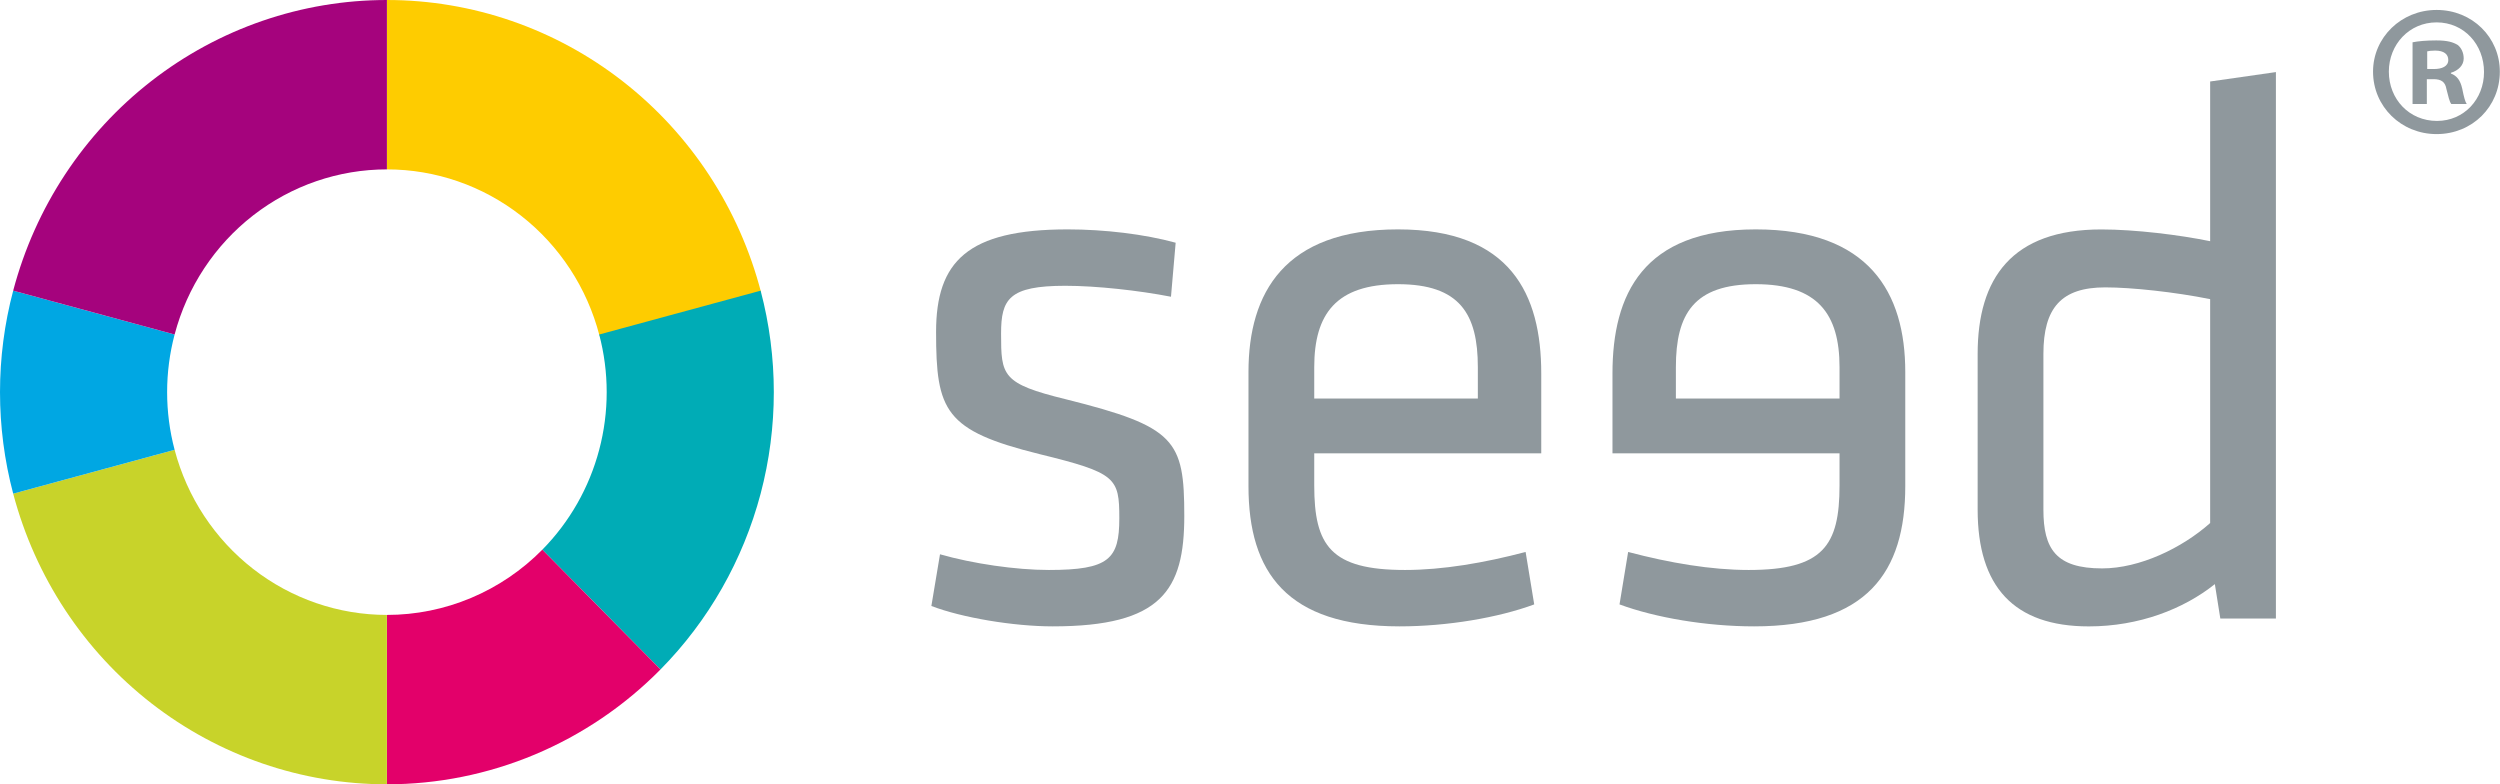 <svg width="102" height="32" viewBox="0 0 102 32" fill="none" xmlns="http://www.w3.org/2000/svg">
<path d="M15.786 0C19.274 4.21582e-08 22.663 1.171 25.425 3.33C28.188 5.489 30.166 8.514 31.053 11.933L24.458 13.69C23.955 11.748 22.831 10.029 21.262 8.803C19.693 7.576 17.767 6.911 15.786 6.911V0Z" fill="#FECC00"/>
<path d="M31.034 11.859C31.751 14.572 31.751 17.428 31.034 20.141C30.316 22.854 28.907 25.328 26.948 27.314L22.127 22.427C23.239 21.299 24.04 19.893 24.447 18.352C24.855 16.811 24.855 15.189 24.447 13.648L31.034 11.859Z" fill="#00ACB6"/>
<path d="M26.948 27.314C25.482 28.799 23.742 29.978 21.827 30.782C19.911 31.586 17.859 32 15.786 32L15.786 25.089C16.963 25.089 18.129 24.854 19.217 24.397C20.305 23.94 21.294 23.271 22.127 22.427L26.948 27.314Z" fill="#E3006A"/>
<path d="M15.786 32C12.311 32 8.933 30.838 6.176 28.694C3.419 26.549 1.437 23.543 0.538 20.141L7.124 18.352C7.635 20.285 8.761 21.993 10.327 23.211C11.893 24.429 13.812 25.089 15.786 25.089L15.786 32Z" fill="#C8D32A"/>
<path d="M0.538 20.141C-0.179 17.428 -0.179 14.572 0.538 11.859L7.124 13.648C6.717 15.189 6.717 16.811 7.124 18.352L0.538 20.141Z" fill="#00A7E3"/>
<path d="M0.538 11.859C1.437 8.457 3.419 5.45 6.176 3.306C8.933 1.162 12.311 -4.20012e-08 15.786 0V6.911C13.812 6.911 11.893 7.571 10.327 8.789C8.761 10.007 7.635 11.715 7.124 13.648L0.538 11.859Z" fill="#A5037D"/>
<path d="M42.952 25.556C41.356 25.556 39.246 25.203 38 24.724L38.352 22.615C39.695 22.999 41.451 23.255 42.793 23.255C45.252 23.255 45.668 22.808 45.668 21.147C45.668 19.486 45.539 19.294 42.409 18.527C38.543 17.568 38.192 16.77 38.192 13.544C38.192 10.67 39.471 9.359 43.56 9.359C45.06 9.359 46.689 9.552 47.967 9.903L47.776 12.107C46.466 11.852 44.74 11.66 43.464 11.66C41.163 11.66 40.844 12.203 40.844 13.608C40.844 15.332 40.875 15.652 43.495 16.292C47.967 17.409 48.319 17.953 48.319 21.051C48.319 24.084 47.391 25.556 42.952 25.556Z" fill="#8F989D"/>
<path d="M53.621 16.259H60.296V14.981C60.296 12.809 59.561 11.595 57.038 11.595C54.515 11.595 53.621 12.809 53.621 14.981V16.259ZM57.325 23.255C58.858 23.255 60.552 22.967 62.245 22.52L62.596 24.66C61.126 25.203 59.051 25.556 57.102 25.556C52.502 25.556 50.938 23.351 50.938 19.837V15.174C50.938 11.947 52.407 9.359 57.038 9.359C61.637 9.359 62.883 12.011 62.883 15.236V18.496H53.621V19.804C53.621 22.265 54.292 23.255 57.325 23.255Z" fill="#8F989D"/>
<path d="M75.053 14.981C75.053 12.809 74.159 11.595 71.634 11.595C69.11 11.595 68.376 12.809 68.376 14.981V16.259H75.053V14.981ZM75.053 19.805V18.496H65.789V15.236C65.789 12.011 67.034 9.359 71.634 9.359C76.266 9.359 77.735 11.947 77.735 15.174V19.837C77.735 23.351 76.171 25.556 71.569 25.556C69.623 25.556 67.546 25.203 66.076 24.66L66.428 22.52C68.12 22.967 69.814 23.255 71.346 23.255C74.382 23.255 75.053 22.265 75.053 19.805Z" fill="#8F989D"/>
<path d="M90.174 12.205C88.736 11.916 86.979 11.725 85.894 11.725C84.105 11.725 83.371 12.556 83.371 14.44V20.796C83.371 22.393 83.881 23.191 85.767 23.191C87.299 23.191 89.025 22.363 90.174 21.34V12.205ZM80.688 14.44C80.688 11.342 82.092 9.361 85.734 9.361C87.108 9.361 88.928 9.584 90.174 9.841V3.325L92.857 2.941V25.237H90.589L90.366 23.832C89.088 24.853 87.267 25.557 85.224 25.557C82.158 25.557 80.688 23.927 80.688 20.796V14.44Z" fill="#8F989D"/>
<path d="M99.03 2.816H99.307C99.629 2.816 99.89 2.709 99.89 2.448C99.89 2.217 99.721 2.064 99.353 2.064C99.199 2.064 99.092 2.079 99.03 2.095V2.816ZM99.015 4.243H98.432V1.726C98.662 1.68 98.984 1.649 99.399 1.649C99.874 1.649 100.09 1.726 100.274 1.834C100.412 1.941 100.519 2.141 100.519 2.386C100.519 2.663 100.304 2.877 99.997 2.97V3C100.243 3.092 100.381 3.276 100.458 3.614C100.535 3.998 100.581 4.151 100.642 4.243H100.013C99.936 4.151 99.89 3.921 99.813 3.629C99.767 3.353 99.614 3.23 99.291 3.23H99.015V4.243ZM97.465 2.923C97.465 4.044 98.294 4.934 99.429 4.934C100.535 4.934 101.348 4.044 101.348 2.939C101.348 1.818 100.535 0.913 99.414 0.913C98.294 0.913 97.465 1.818 97.465 2.923ZM101.993 2.923C101.993 4.351 100.872 5.471 99.414 5.471C97.971 5.471 96.82 4.351 96.82 2.923C96.82 1.527 97.971 0.406 99.414 0.406C100.872 0.406 101.993 1.527 101.993 2.923Z" fill="#8F989D"/>
</svg>
